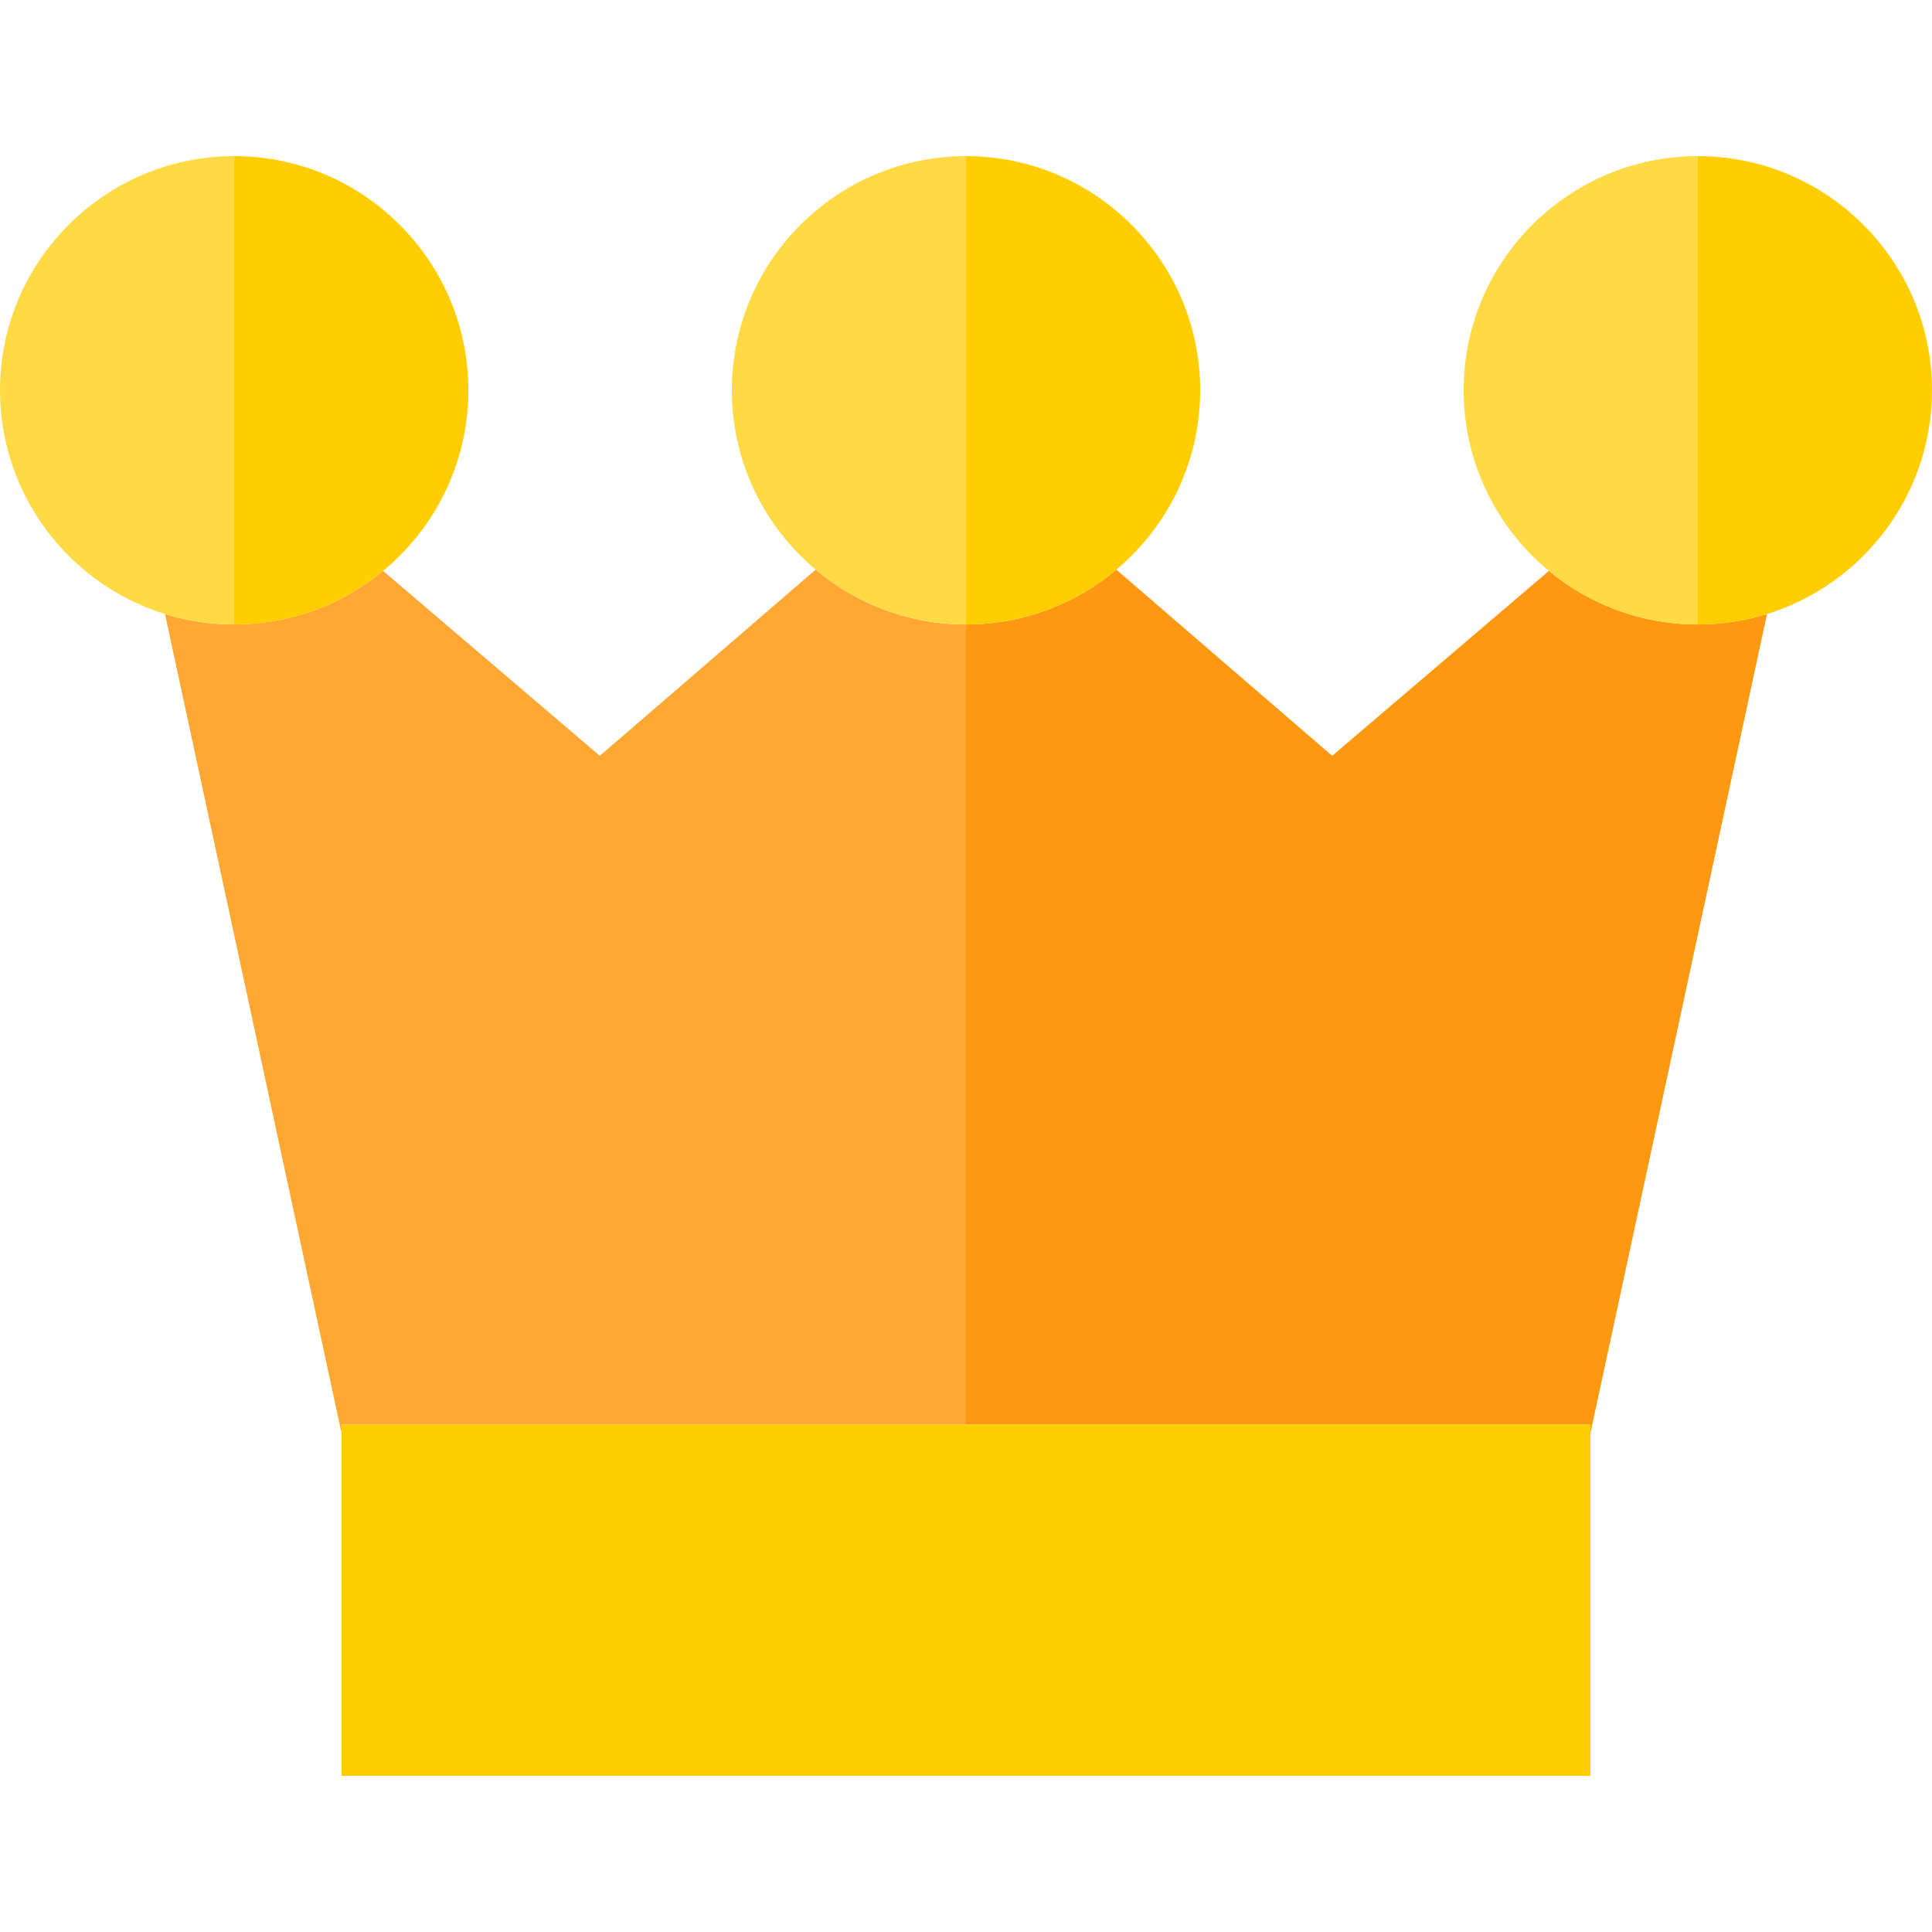 <?xml version="1.0" encoding="iso-8859-1"?>
<!-- Generator: Adobe Illustrator 19.0.0, SVG Export Plug-In . SVG Version: 6.00 Build 0)  -->
<svg version="1.1" id="Layer_1" xmlns="http://www.w3.org/2000/svg" xmlns:xlink="http://www.w3.org/1999/xlink" x="0px" y="0px"
	 viewBox="0 0 495 495" style="enable-background:new 0 0 495 495;" xml:space="preserve">
<g>
	<path style="fill:#FF9811;" d="M435,160c-14.48,0-27.779-5.157-38.156-13.729L341.32,193.65l-55.299-47.696
		C275.591,154.712,262.154,160,247.5,160v205h160v2.139l45.225-209.813C447.12,159.062,441.168,160,435,160z"/>
	<path style="fill:#FFA733;" d="M247.5,365V160c-14.655,0-28.094-5.289-38.525-14.049L153.68,193.65l-55.524-47.379
		C87.779,154.843,74.48,160,60,160c-6.168,0-12.12-0.938-17.725-2.674L87.5,367.139V365H247.5z"/>
	<path style="fill:#FFDA44;" d="M60,40C26.916,40,0,66.916,0,100c0,26.916,17.817,49.748,42.275,57.326
		C47.88,159.062,53.832,160,60,160V40z"/>
	<path style="fill:#FFCD00;" d="M60,160c14.48,0,27.779-5.157,38.156-13.729C111.489,135.257,120,118.604,120,100
		c0-33.084-26.916-60-60-60V160z"/>
	<path style="fill:#FFDA44;" d="M435,40c-33.084,0-60,26.916-60,60c0,18.604,8.511,35.257,21.844,46.271
		C407.221,154.843,420.52,160,435,160V40z"/>
	<path style="fill:#FFCD00;" d="M435,160c6.168,0,12.12-0.938,17.725-2.674C477.183,149.748,495,126.916,495,100
		c0-33.084-26.916-60-60-60V160z"/>
	<path style="fill:#FFDA44;" d="M247.5,40c-33.084,0-60,26.916-60,60c0,18.429,8.358,34.936,21.475,45.951
		C219.406,154.711,232.845,160,247.5,160V40z"/>
	<path style="fill:#FFCD00;" d="M247.5,160c14.654,0,28.091-5.288,38.521-14.046C299.14,134.939,307.5,118.43,307.5,100
		c0-33.084-26.916-60-60-60V160z"/>
	<rect x="87.5" y="365" style="fill:#FFCD00;" width="320" height="90"/>
</g>
<g>
</g>
<g>
</g>
<g>
</g>
<g>
</g>
<g>
</g>
<g>
</g>
<g>
</g>
<g>
</g>
<g>
</g>
<g>
</g>
<g>
</g>
<g>
</g>
<g>
</g>
<g>
</g>
<g>
</g>
</svg>
